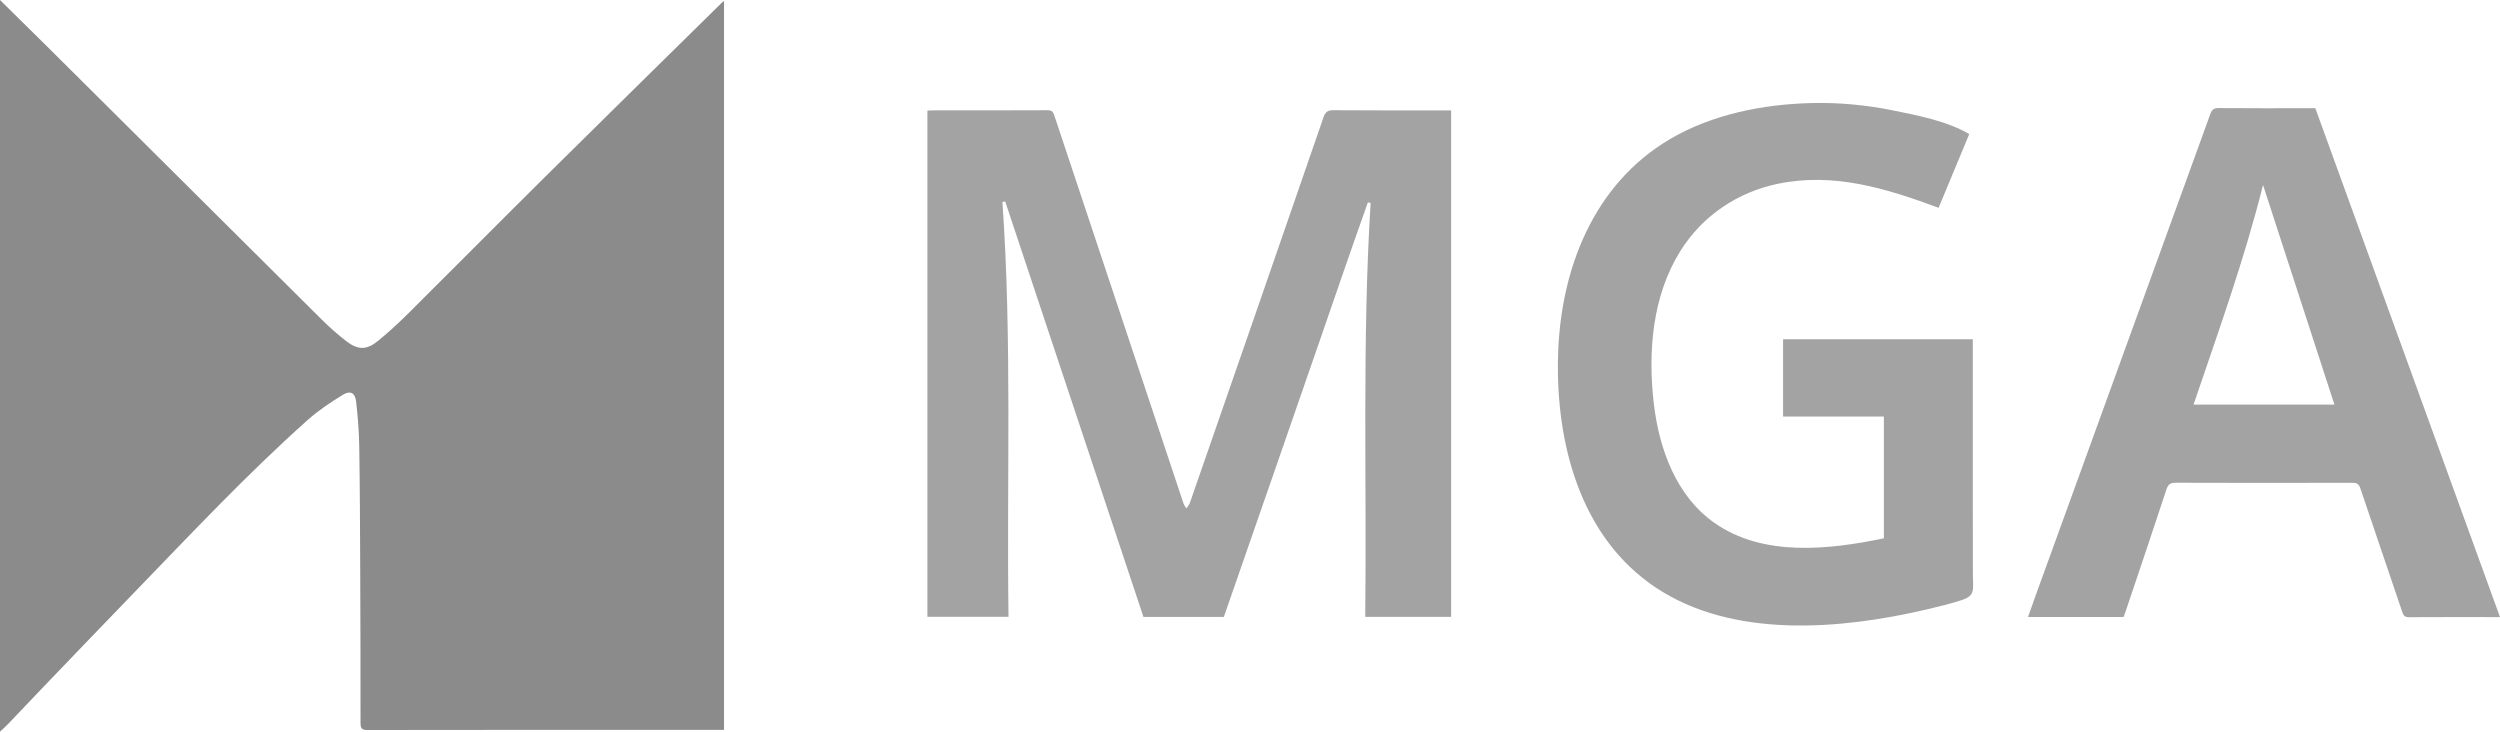 <svg width="82" height="24" viewBox="0 0 82 24" fill="none" xmlns="http://www.w3.org/2000/svg">
<g clip-path="url(#clip0_583_440)">
<path d="M-1.32057e-05 0C0.517 0.51 1.036 1.019 1.552 1.531C4.55 4.513 7.546 7.496 10.547 10.476C10.802 10.729 11.072 10.97 11.357 11.189C11.741 11.485 12.025 11.487 12.399 11.181C12.761 10.886 13.105 10.566 13.436 10.236C14.923 8.759 16.398 7.268 17.887 5.793C19.799 3.899 21.72 2.015 23.637 0.127C23.666 0.098 23.698 0.072 23.748 0.028V23.939H23.551C19.717 23.939 15.883 23.938 12.05 23.944C11.86 23.944 11.824 23.886 11.825 23.709C11.827 22.017 11.822 20.324 11.815 18.632C11.809 17.294 11.805 15.958 11.783 14.621C11.775 14.135 11.735 13.649 11.68 13.166C11.647 12.886 11.491 12.8 11.248 12.948C10.847 13.194 10.448 13.458 10.098 13.77C8.093 15.558 6.257 17.52 4.389 19.448C3.441 20.428 2.498 21.413 1.553 22.396C1.121 22.847 0.692 23.301 0.26 23.752C0.177 23.839 0.086 23.918 -0.001 24C-1.32057e-05 16 -1.32057e-05 8 -1.32057e-05 0Z" fill="#8B8B8B"/>
<path d="M47.596 20.233H44.78C44.831 15.703 44.677 11.178 44.956 6.657L44.866 6.638C44.331 8.136 43.819 9.643 43.297 11.146C42.77 12.66 42.247 14.175 41.722 15.689C41.197 17.204 40.67 18.718 40.142 20.235H37.505C35.994 15.694 34.483 11.152 32.971 6.609C32.941 6.614 32.91 6.62 32.879 6.625C33.198 11.154 33.017 15.689 33.079 20.231H30.419V3.628C30.468 3.625 30.519 3.62 30.57 3.62C31.834 3.619 33.099 3.622 34.362 3.615C34.501 3.614 34.543 3.67 34.581 3.785C35.99 8.024 37.401 12.262 38.814 16.499C38.835 16.562 38.879 16.618 38.912 16.677C38.951 16.616 39.005 16.56 39.028 16.493C40.492 12.28 41.955 8.067 43.41 3.85C43.475 3.66 43.558 3.613 43.747 3.615C44.963 3.624 46.179 3.62 47.395 3.62C47.46 3.62 47.524 3.62 47.597 3.62V20.234L47.596 20.233Z" fill="#A3A3A3"/>
<path d="M61.791 17.657V13.663H58.485V11.129H64.708C64.708 12.872 64.708 14.614 64.708 16.356C64.708 17.198 64.709 18.039 64.711 18.88C64.711 19.311 64.802 19.533 64.36 19.678C63.97 19.806 63.567 19.903 63.168 19.996C60.351 20.652 56.822 20.955 54.294 19.262C51.824 17.608 51.032 14.532 51.103 11.696C51.173 8.864 52.251 6.046 54.78 4.56C56.164 3.747 57.831 3.419 59.418 3.38C60.299 3.359 61.181 3.44 62.045 3.613C62.861 3.776 63.868 3.968 64.591 4.398C64.257 5.202 63.922 6.008 63.586 6.816C61.872 6.181 60.15 5.644 58.306 6.03C56.986 6.306 55.834 7.082 55.115 8.234C54.191 9.713 54.045 11.563 54.248 13.261C54.424 14.731 54.977 16.264 56.227 17.146C57.828 18.276 59.987 18.031 61.791 17.657L61.791 17.657Z" fill="#A3A3A3"/>
<path d="M75.943 3.549C77.961 9.109 79.977 14.665 82 20.241C81.924 20.241 81.866 20.241 81.808 20.241C80.88 20.241 79.951 20.238 79.023 20.244C78.892 20.245 78.838 20.204 78.797 20.081C78.341 18.727 77.876 17.376 77.421 16.022C77.373 15.878 77.308 15.834 77.158 15.835C75.229 15.84 73.3 15.841 71.371 15.834C71.193 15.833 71.117 15.879 71.059 16.054C70.619 17.394 70.166 18.73 69.716 20.067C69.697 20.123 69.675 20.179 69.654 20.237H66.519C66.602 20.002 66.68 19.778 66.761 19.555C68.674 14.285 70.588 9.015 72.497 3.744C72.549 3.6 72.609 3.543 72.771 3.545C73.766 3.554 74.76 3.549 75.754 3.549H75.943L75.943 3.549ZM74.227 6.069C73.621 8.492 72.766 10.867 71.948 13.271H76.569C75.785 10.859 75.004 8.456 74.228 6.069H74.227Z" fill="#A3A3A3"/>
</g>
<defs>
<clipPath id="clip0_583_440">
<rect width="82" height="24" fill="white"/>
</clipPath>
</defs>
</svg>
